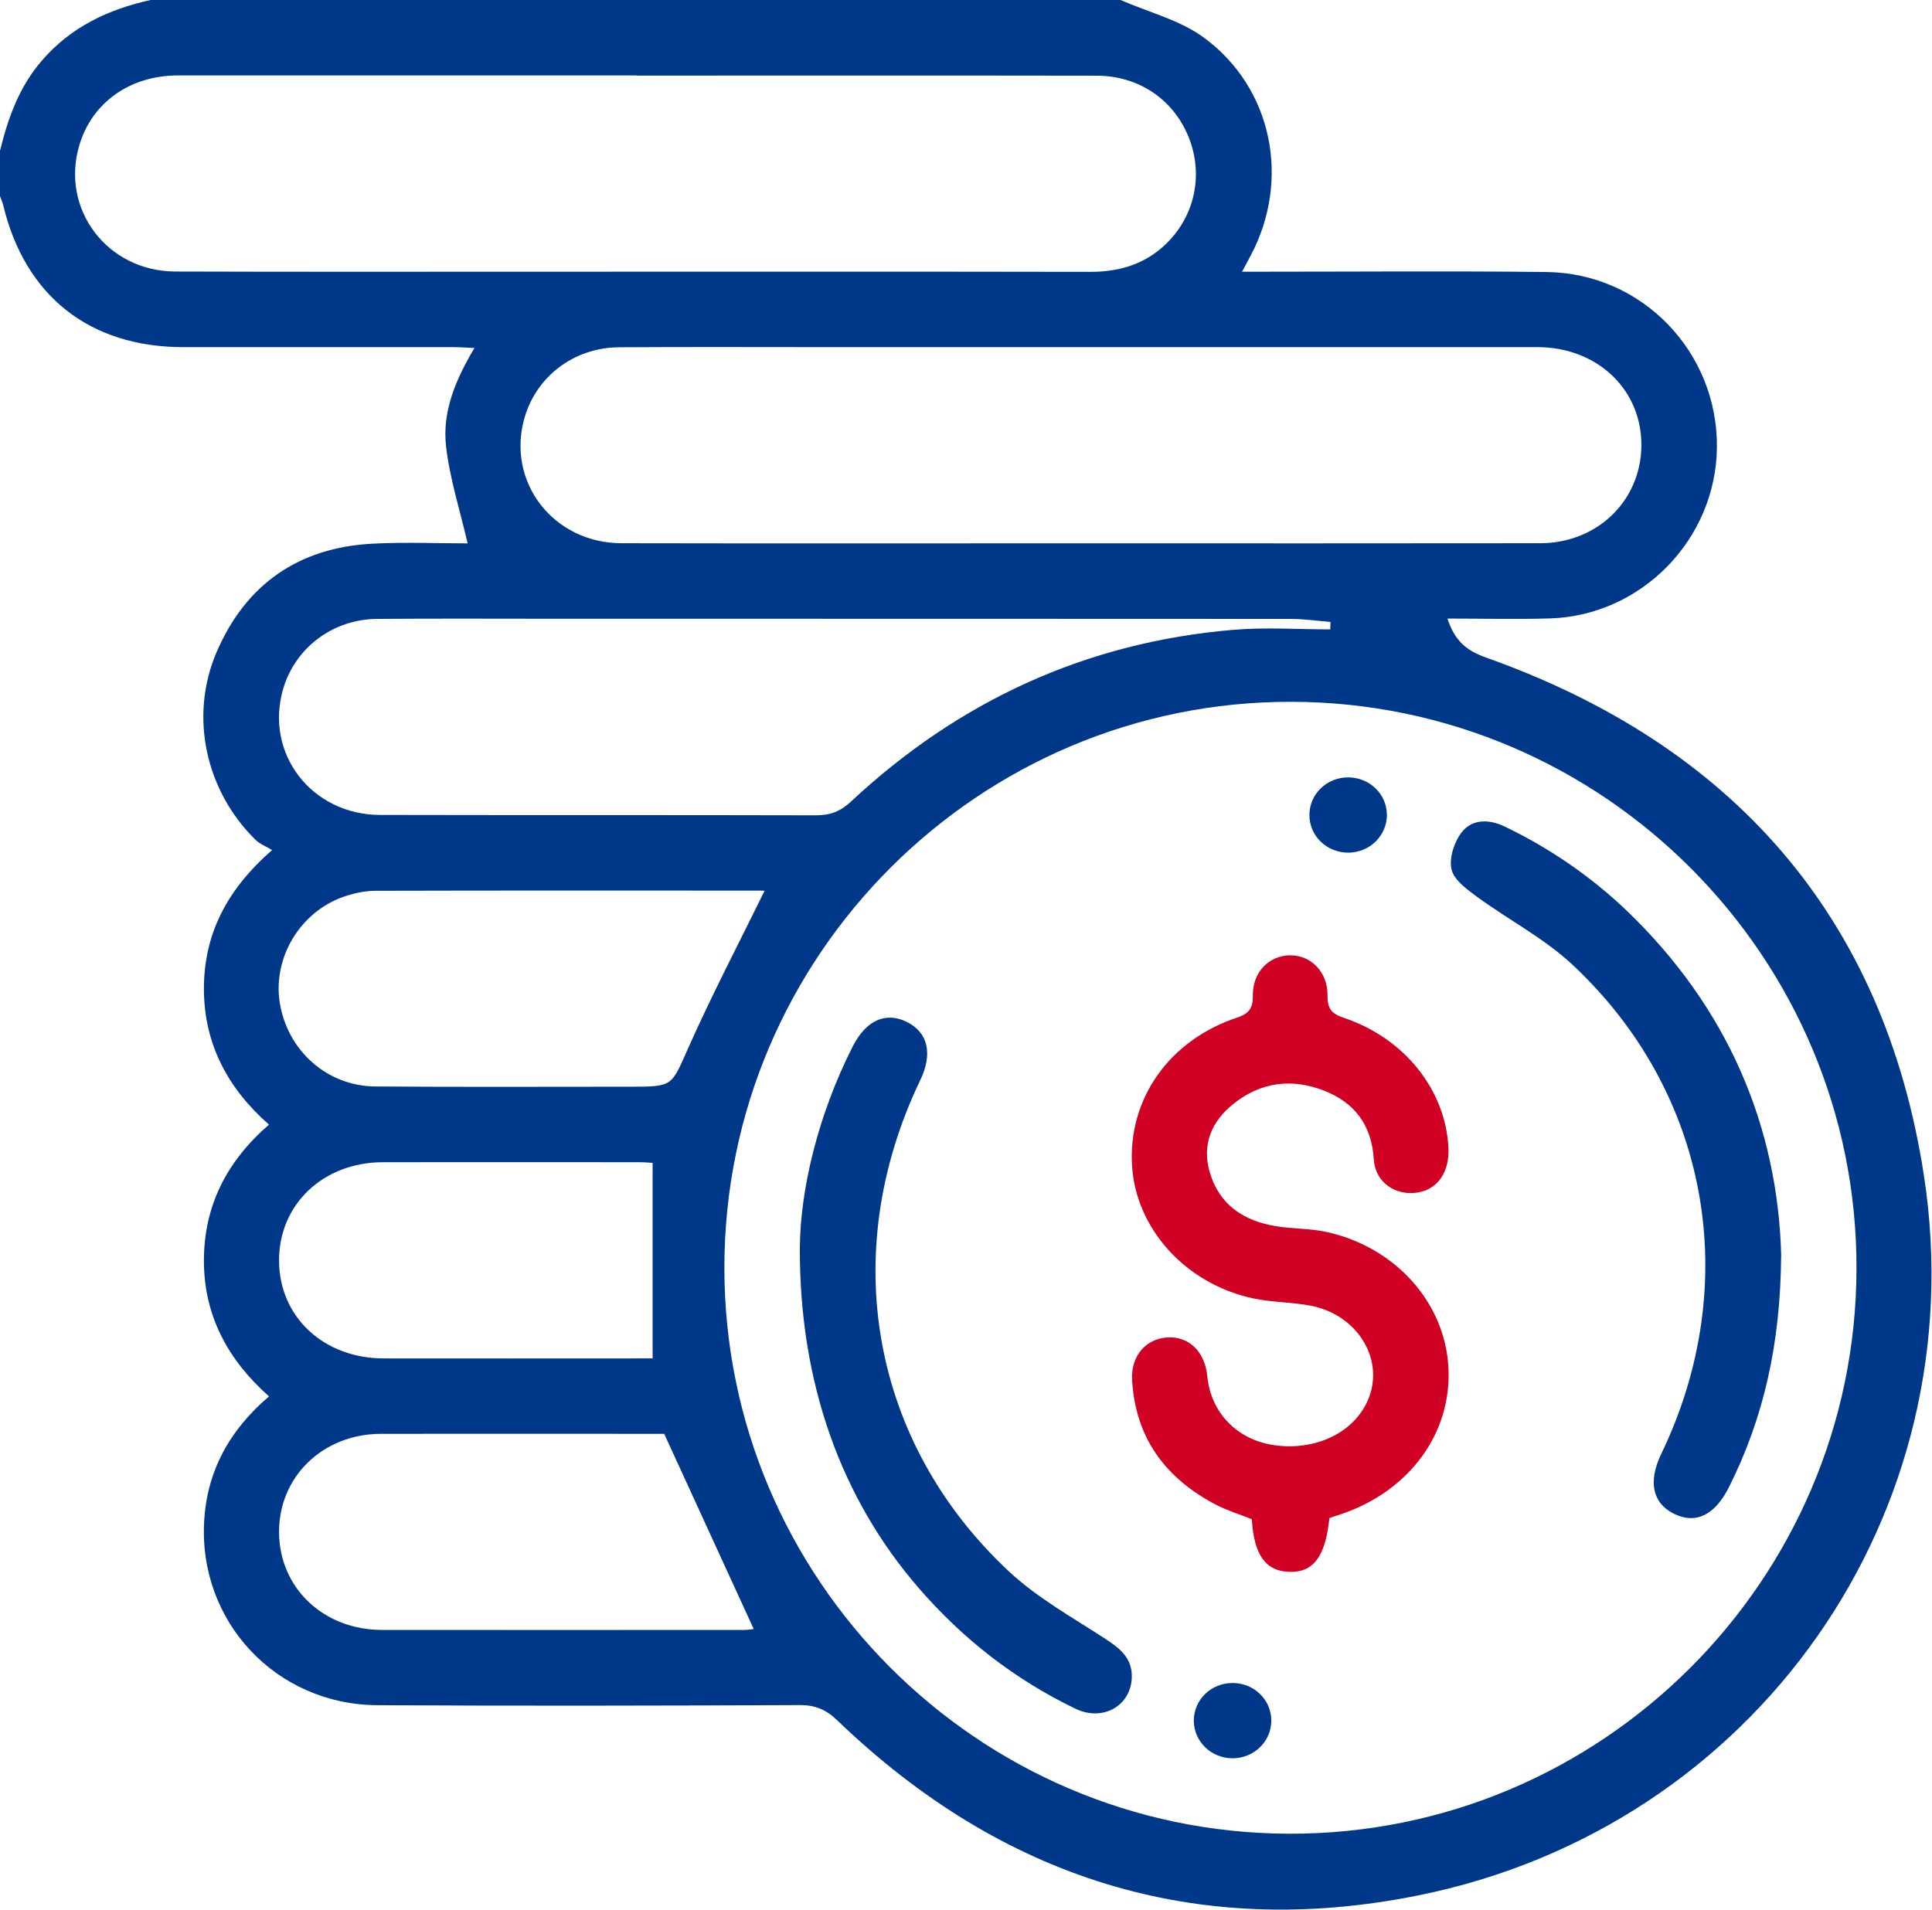 <?xml version="1.0" encoding="UTF-8"?> <svg xmlns="http://www.w3.org/2000/svg" viewBox="0 0 65.733 65" fill="none"><path d="M38.126 0C39.073 0.415 40.135 0.677 40.952 1.274C43.299 2.991 43.915 6.121 42.557 8.688C42.479 8.836 42.398 8.986 42.259 9.246C42.552 9.246 42.772 9.246 42.992 9.246C46.203 9.246 49.412 9.218 52.623 9.257C55.873 9.296 58.448 11.983 58.415 15.227C58.384 18.349 55.847 20.955 52.726 21.045C51.58 21.078 50.435 21.05 49.247 21.05C49.484 21.772 49.858 22.129 50.546 22.371C58.93 25.345 64.104 31.188 65.458 40.001C67.226 51.516 59.719 62.175 48.283 64.494C40.704 66.033 34.07 63.911 28.495 58.551C28.108 58.178 27.745 58.022 27.213 58.024C22.419 58.044 17.627 58.055 12.833 58.027C9.399 58.008 6.754 55.19 6.946 51.773C7.041 50.066 7.805 48.665 9.154 47.519C7.757 46.281 6.943 44.779 6.938 42.92C6.932 41.055 7.701 39.53 9.151 38.271C7.757 37.044 6.949 35.539 6.938 33.68C6.929 31.812 7.701 30.29 9.257 28.927C9.051 28.802 8.842 28.724 8.694 28.579C6.993 26.912 6.433 24.37 7.37 22.19C8.365 19.877 10.168 18.628 12.691 18.5C13.8 18.444 14.915 18.491 15.91 18.491C15.657 17.39 15.305 16.303 15.177 15.194C15.041 14.02 15.492 12.931 16.142 11.843C15.857 11.83 15.637 11.813 15.417 11.813C12.356 11.813 9.296 11.813 6.238 11.813C3.047 11.813 0.847 10.071 0.106 6.971C0.081 6.871 0.036 6.776 0 6.676C0 6.163 0 5.647 0 5.134C0.273 4.017 0.652 2.952 1.427 2.06C2.408 0.92 3.682 0.318 5.126 0C16.125 0 27.127 0 38.126 0ZM43.932 23.882C33.315 23.865 24.651 32.509 24.646 43.129C24.637 53.721 33.25 62.365 43.845 62.401C54.46 62.437 63.139 53.805 63.164 43.185C63.192 32.568 54.552 23.899 43.932 23.882ZM21.652 2.567C16.454 2.567 11.253 2.567 6.054 2.567C4.421 2.567 3.127 3.493 2.698 4.945C2.054 7.119 3.646 9.232 5.968 9.24C10.16 9.254 14.355 9.246 18.547 9.246C24.729 9.246 30.915 9.24 37.097 9.251C38.011 9.251 38.831 9.031 39.527 8.432C40.595 7.512 40.963 6.071 40.478 4.761C39.985 3.428 38.781 2.576 37.312 2.576C32.091 2.567 26.87 2.573 21.649 2.573L21.652 2.567ZM36.804 18.489C42.003 18.489 47.204 18.494 52.402 18.486C54.423 18.483 55.928 16.93 55.842 14.979C55.761 13.159 54.273 11.816 52.316 11.813C44.313 11.81 36.311 11.813 28.311 11.813C25.895 11.813 23.475 11.802 21.059 11.818C19.539 11.827 18.254 12.802 17.847 14.213C17.218 16.39 18.815 18.48 21.145 18.486C26.366 18.497 31.586 18.489 36.807 18.489H36.804ZM45.261 21.415C45.261 21.332 45.267 21.248 45.269 21.164C44.815 21.128 44.358 21.061 43.904 21.061C35.6 21.056 27.299 21.056 18.996 21.056C16.942 21.056 14.887 21.045 12.833 21.061C11.317 21.072 10.032 22.051 9.628 23.464C9.003 25.644 10.6 27.726 12.933 27.732C17.875 27.743 22.82 27.732 27.762 27.745C28.244 27.745 28.59 27.614 28.947 27.283C32.618 23.854 36.949 21.856 41.967 21.432C43.056 21.34 44.163 21.418 45.261 21.418V21.415ZM26.012 30.315C26.053 30.321 25.992 30.307 25.931 30.307C21.549 30.307 17.167 30.301 12.786 30.313C12.429 30.313 12.061 30.391 11.721 30.505C10.207 31.02 9.265 32.604 9.522 34.145C9.792 35.762 11.133 36.96 12.769 36.972C15.676 36.994 18.583 36.98 21.491 36.98C22.909 36.98 22.842 36.949 23.417 35.661C24.219 33.858 25.136 32.105 26.012 30.315ZM22.597 48.793C22.625 48.793 22.477 48.793 22.33 48.793C19.208 48.793 16.083 48.787 12.961 48.793C10.982 48.798 9.485 50.253 9.494 52.143C9.502 54.03 10.999 55.463 12.992 55.466C17.098 55.471 21.206 55.466 25.312 55.466C25.468 55.466 25.624 55.438 25.644 55.435C24.64 53.247 23.642 51.067 22.597 48.79V48.793ZM22.204 39.572C22.123 39.569 21.934 39.55 21.747 39.55C18.84 39.55 15.933 39.544 13.025 39.55C10.993 39.553 9.488 40.988 9.494 42.9C9.499 44.81 11.007 46.223 13.05 46.226C15.916 46.231 18.781 46.226 21.644 46.226H22.204V39.572Z" fill="#003889"></path><path d="M45.23 51.659C45.097 52.977 44.681 53.521 43.854 53.49C43.059 53.459 42.663 52.913 42.591 51.698C42.198 51.542 41.771 51.41 41.381 51.21C39.661 50.315 38.63 48.938 38.518 46.962C38.471 46.137 38.992 45.551 39.728 45.512C40.458 45.473 40.997 46 41.077 46.839C41.2 48.093 42.117 49.022 43.402 49.186C44.838 49.37 46.139 48.701 46.577 47.558C47.09 46.215 46.161 44.729 44.587 44.431C43.937 44.308 43.263 44.319 42.619 44.18C40.33 43.681 38.644 41.805 38.516 39.667C38.379 37.396 39.778 35.397 42.092 34.628C42.524 34.483 42.63 34.288 42.627 33.864C42.619 33.086 43.171 32.526 43.873 32.509C44.595 32.496 45.178 33.067 45.167 33.883C45.161 34.33 45.306 34.497 45.718 34.636C47.781 35.325 49.18 37.083 49.28 39.051C49.322 39.879 48.921 40.47 48.235 40.581C47.474 40.704 46.789 40.23 46.741 39.453C46.669 38.293 46.097 37.524 45.047 37.114C43.948 36.685 42.892 36.821 41.967 37.563C41.222 38.157 40.882 38.948 41.161 39.896C41.487 41.005 42.32 41.549 43.41 41.727C43.979 41.822 44.567 41.8 45.127 41.922C47.477 42.435 49.163 44.328 49.28 46.533C49.4 48.768 47.954 50.744 45.624 51.528C45.501 51.569 45.381 51.608 45.228 51.659H45.23Z" fill="#CF0024"></path><path d="M60.6 42.739C60.578 45.705 60.017 48.225 58.83 50.597C58.351 51.556 57.704 51.877 56.962 51.517C56.227 51.16 56.065 50.424 56.517 49.485C59.312 43.687 58.161 37.17 53.481 32.811C52.525 31.922 51.321 31.3 50.256 30.52C49.911 30.266 49.47 29.948 49.386 29.586C49.297 29.204 49.476 28.655 49.729 28.326C50.089 27.861 50.669 27.872 51.198 28.128C52.729 28.867 54.119 29.817 55.349 30.993C58.777 34.283 60.489 38.319 60.603 42.737L60.6 42.739Z" fill="#003889"></path><path d="M27.213 42.449C27.232 40.497 27.812 37.981 29.011 35.614C29.465 34.719 30.134 34.416 30.862 34.781C31.578 35.14 31.74 35.862 31.308 36.762C28.492 42.633 29.633 49.102 34.34 53.487C35.296 54.376 36.476 55.034 37.582 55.753C38.095 56.087 38.53 56.416 38.507 57.091C38.474 58.05 37.518 58.596 36.59 58.147C34.522 57.152 32.746 55.764 31.246 54.027C28.643 51.014 27.196 47.107 27.213 42.451V42.449Z" fill="#003889"></path><path d="M47.187 27.728C47.187 28.439 46.602 29.013 45.872 29.016C45.141 29.016 44.553 28.45 44.55 27.739C44.548 27.028 45.133 26.457 45.863 26.454C46.596 26.454 47.184 27.02 47.187 27.731V27.728Z" fill="#003889"></path><path d="M43.254 58.549C43.254 59.26 42.669 59.831 41.939 59.834C41.208 59.834 40.62 59.265 40.617 58.555C40.617 57.844 41.203 57.272 41.936 57.272C42.666 57.272 43.254 57.841 43.254 58.552V58.549Z" fill="#003889"></path></svg> 